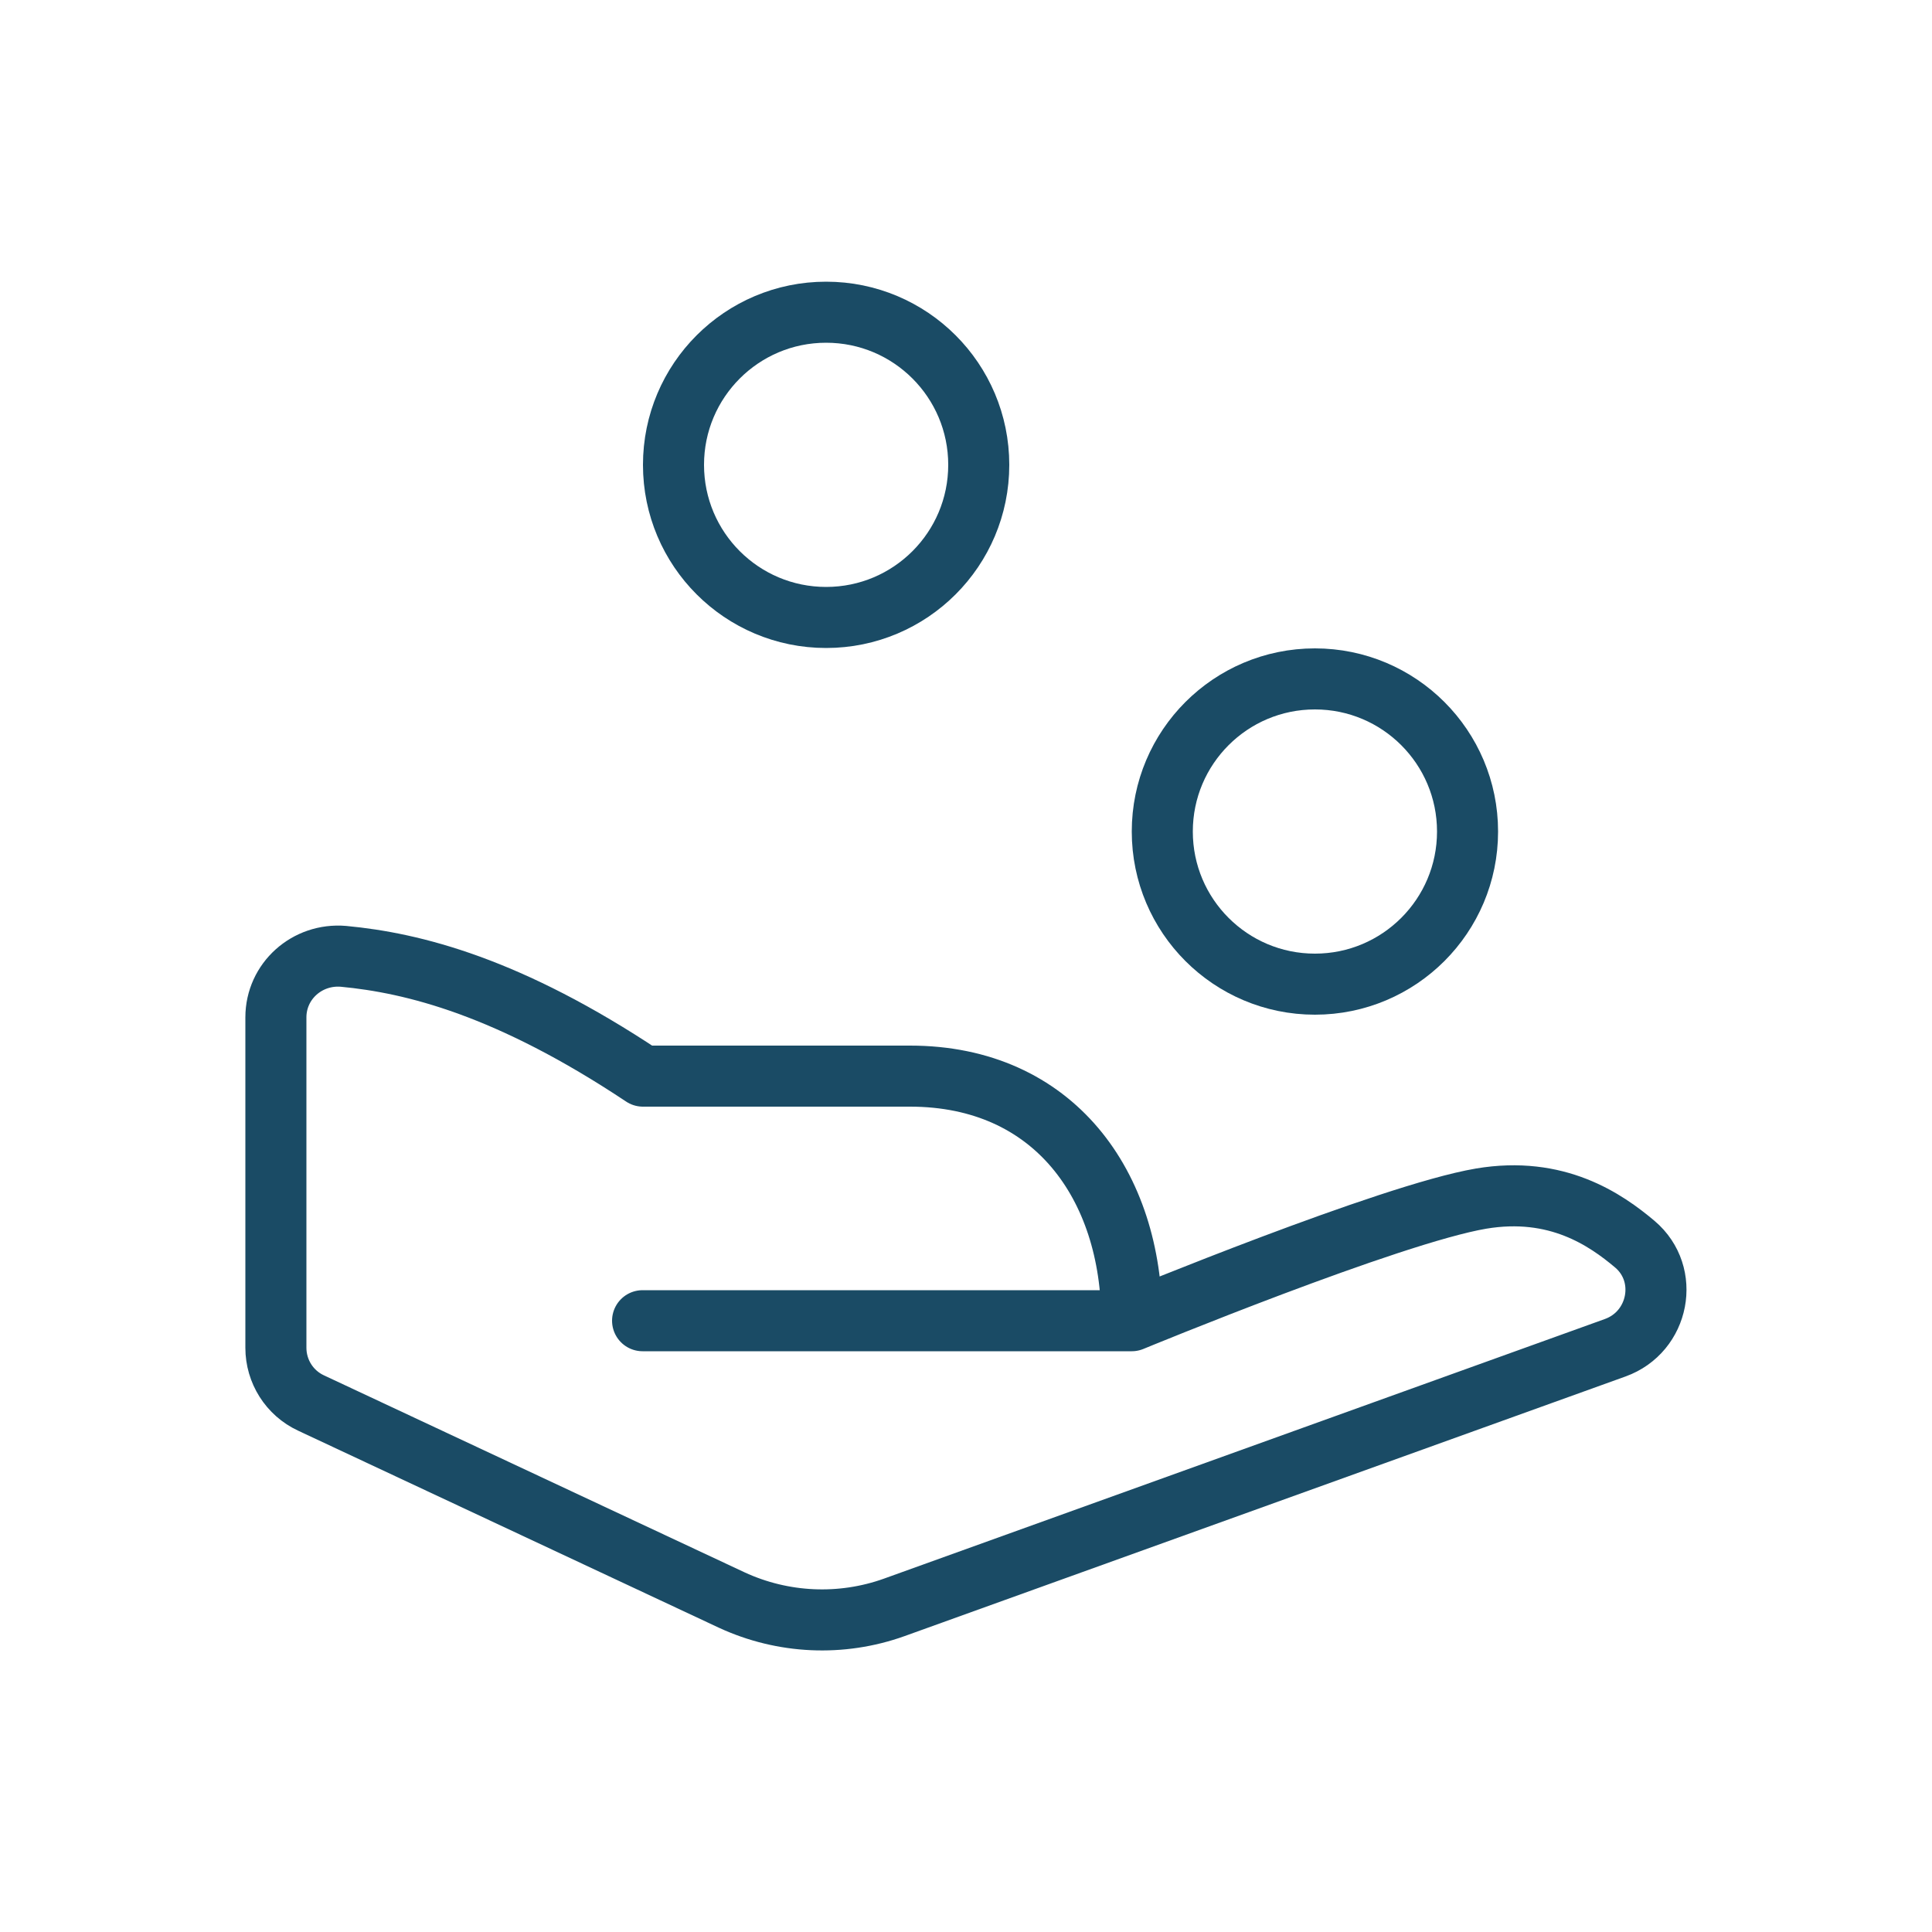 <?xml version="1.0" encoding="UTF-8"?><svg xmlns="http://www.w3.org/2000/svg" viewBox="0 0 50 50"><g id="a"/><g id="b"><g><circle cx="34.03" cy="21.52" r="3.95" style="fill:none; stroke:#1a4b65; stroke-linecap:round; stroke-linejoin:round; stroke-width:1.58px;"/><circle cx="21.38" cy="12.03" r="3.95" style="fill:none; stroke:#1a4b65; stroke-linecap:round; stroke-linejoin:round; stroke-width:1.58px;"/><path d="M29.29,34.18s6.68-2.76,9.04-3.16c1.96-.33,3.22,.54,3.98,1.18,.92,.78,.63,2.27-.51,2.68l-18.66,6.72c-1.37,.49-2.88,.42-4.2-.19l-10.89-5.1c-.56-.26-.91-.82-.91-1.43v-8.55c0-.94,.81-1.66,1.75-1.58,1.81,.17,4.28,.79,7.75,3.1h6.91c3.73,0,5.74,2.83,5.74,6.33h-12.66" style="fill:none; stroke:#1a4b65; stroke-linecap:round; stroke-linejoin:round; stroke-width:1.58px;"/></g></g></svg>
